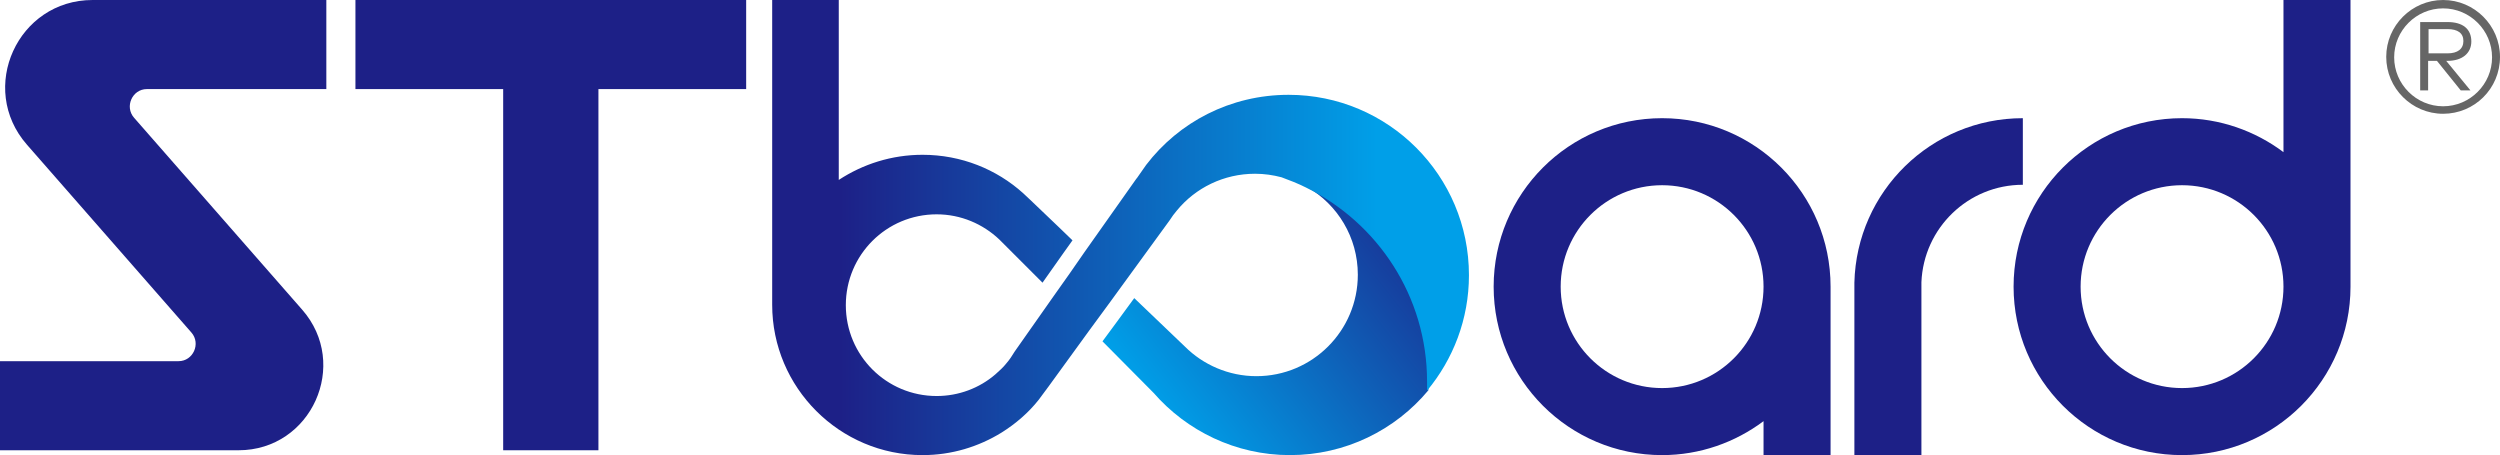 <?xml version="1.0" encoding="utf-8"?>
<!-- Generator: Adobe Illustrator 23.0.0, SVG Export Plug-In . SVG Version: 6.00 Build 0)  -->
<svg version="1.1" id="图层_1" xmlns="http://www.w3.org/2000/svg" xmlns:xlink="http://www.w3.org/1999/xlink" x="0px" y="0px"
	 viewBox="0 0 566.9 103.2" style="enable-background:new 0 0 566.9 103.2;" xml:space="preserve">
<style type="text/css">
	.st0{clip-path:url(#SVGID_2_);fill:url(#SVGID_3_);}
	.st1{clip-path:url(#SVGID_5_);fill:url(#SVGID_6_);}
	.st2{fill:#1D2087;}
	.st3{fill:#666666;}
</style>
<g>
	<defs>
		<path id="SVGID_1_" d="M307.9,62.3c0,12.7-10.3,23-23,23c-6.3,0-12.1-2.6-16.2-6.7l0,0l-11.5-11l-4.1,5.6l-3.1,4.2l11.6,11.7
			c7.5,8.6,18.6,14.1,30.9,14.1c12.6,0,23.9-5.7,31.4-14.7c0-0.7,0-1.4,0-2.1c0-19.3-11.2-36.1-27.5-44
			C303.3,46.4,307.9,53.8,307.9,62.3"/>
	</defs>
	<clipPath id="SVGID_2_">
		<use xlink:href="#SVGID_1_"  style="overflow:visible;"/>
	</clipPath>
	
		<linearGradient id="SVGID_3_" gradientUnits="userSpaceOnUse" x1="709.884" y1="310.048" x2="710.884" y2="310.048" gradientTransform="matrix(-63.802 50.298 50.298 63.802 30023.172 -55445.246)">
		<stop  offset="0" style="stop-color:#1D2087"/>
		<stop  offset="0.759" style="stop-color:#0780D0"/>
		<stop  offset="1" style="stop-color:#009FE8"/>
	</linearGradient>
	<polygon class="st0" points="353.4,79.9 278.2,139.2 220.3,65.7 295.5,6.4 	"/>
</g>
<g>
	<defs>
		<path id="SVGID_4_" d="M175.1,0v65v4.1c0,18.8,15.3,34.1,34.1,34.1c6.6,0,12.7-1.9,17.9-5.1c3.2-2,6.1-4.5,8.4-7.4l0,0l2.3-3.1
			l9.3-12.8l4.7-6.4v0l2.4-3.3l11-15.1l0,0c0.5-0.8,1.1-1.6,1.7-2.3l0,0l0,0c4.2-5.1,10.6-8.3,17.7-8.3c2.1,0,4.1,0.3,6,0.8
			c1.9,0.7,3.7,1.4,5.5,2.3c16.3,8,27.5,24.7,27.5,44c0,0.7,0,1.4,0,2.1c5.9-7.1,9.5-16.2,9.5-26.2c0-22.6-18.3-40.9-40.9-40.9
			c-13.2,0-24.9,6.2-32.3,15.9l-2.1,3l0,0l-0.1,0.1l-11.8,16.7l-3.4,4.9l-3.4,4.8l-9,12.8c-0.6,1-1.2,1.9-1.9,2.7
			c-0.7,0.9-1.6,1.7-2.5,2.5c-3.6,3.1-8.3,4.9-13.3,4.9c-11.4,0-20.6-9.2-20.6-20.6c0-11.4,9.2-20.6,20.6-20.6
			c5.5,0,10.5,2.2,14.2,5.7l0,0c0.2,0.2,0.5,0.5,0.7,0.7l0,0l5.7,5.7l3.4,3.4l4.8-6.8l2-2.8l-2.9-2.8l-6.7-6.4l-1.6-1.5l0,0
			c-6-5.4-14-8.7-22.8-8.7c-7,0-13.5,2.1-19,5.7V0H175.1z"/>
	</defs>
	<clipPath id="SVGID_5_">
		<use xlink:href="#SVGID_4_"  style="overflow:visible;"/>
	</clipPath>
	
		<linearGradient id="SVGID_6_" gradientUnits="userSpaceOnUse" x1="695.002" y1="317.042" x2="696.002" y2="317.042" gradientTransform="matrix(121.684 0 0 -121.684 -84380.266 38630.387)">
		<stop  offset="0" style="stop-color:#1D2087"/>
		<stop  offset="0.759" style="stop-color:#0780D0"/>
		<stop  offset="1" style="stop-color:#009FE8"/>
	</linearGradient>
	<rect x="175.1" class="st1" width="158.2" height="103.2"/>
</g>
<polygon class="st2" points="169.2,0 80.6,0 80.6,20.2 114.1,20.2 114.1,102.1 135.7,102.1 135.7,20.2 169.2,20.2 "/>
<path class="st2" d="M68.5,70.2L30.4,26.7c-2.2-2.5-0.4-6.5,2.9-6.5H74V0H21C4,0-5.1,20,6.1,32.8l37.3,42.6c2.2,2.5,0.4,6.5-2.9,6.5
	H0v20.2h54.1C70.6,102.1,79.4,82.6,68.5,70.2"/>
<path class="st2" d="M376.9,26.8c-21.1,0-38.2,17.1-38.2,38.2c0,21.1,17.1,38.2,38.2,38.2c8.6,0,16.6-2.9,23-7.7v7.7h15.2V65
	C415.1,43.9,398,26.8,376.9,26.8 M376.9,88c-12.7,0-23-10.3-23-23c0-12.7,10.3-23,23-23s23,10.3,23,23C399.9,77.7,389.6,88,376.9,88
	"/>
<path class="st2" d="M420.5,64.1L420.5,64.1l0,1v38.2h15.2v-7.7V65c0-0.3,0-0.6,0-1c0.5-12.3,10.6-22.1,23-22.1V26.8
	C437.9,26.8,421,43.4,420.5,64.1"/>
<path class="st2" d="M517.8,0v34.5c-6.4-4.8-14.4-7.7-23-7.7c-21.1,0-38.2,17.1-38.2,38.2c0,21.1,17.1,38.2,38.2,38.2
	c21.1,0,38.2-17.1,38.2-38.2V0H517.8z M494.8,88c-12.7,0-23-10.3-23-23c0-12.7,10.3-23,23-23c12.7,0,23,10.3,23,23
	C517.8,77.7,507.5,88,494.8,88"/>
<path class="st3" d="M555,5c3.5,0,5.4,1.6,5.4,4.4c0,2.7-2.1,4.4-5.4,4.4h-0.3l5.5,6.7h-2.2l-5.4-6.7h-2v6.7h-1.8V5H555z M550.7,6.7
	v5.4h4.3c2.3,0,3.6-1,3.6-2.8c0-1.8-1.3-2.7-3.6-2.7H550.7z"/>
<path class="st3" d="M554,25.8c-7.1,0-12.9-5.8-12.9-12.9c0-7.1,5.8-12.9,12.9-12.9c7.1,0,12.9,5.8,12.9,12.9
	C566.9,20.1,561.1,25.8,554,25.8 M554,1.9c-6.1,0-11.1,5-11.1,11.1c0,6.1,5,11.1,11.1,11.1c6.1,0,11.1-5,11.1-11.1
	C565.1,6.9,560.1,1.9,554,1.9"/>
</svg>
